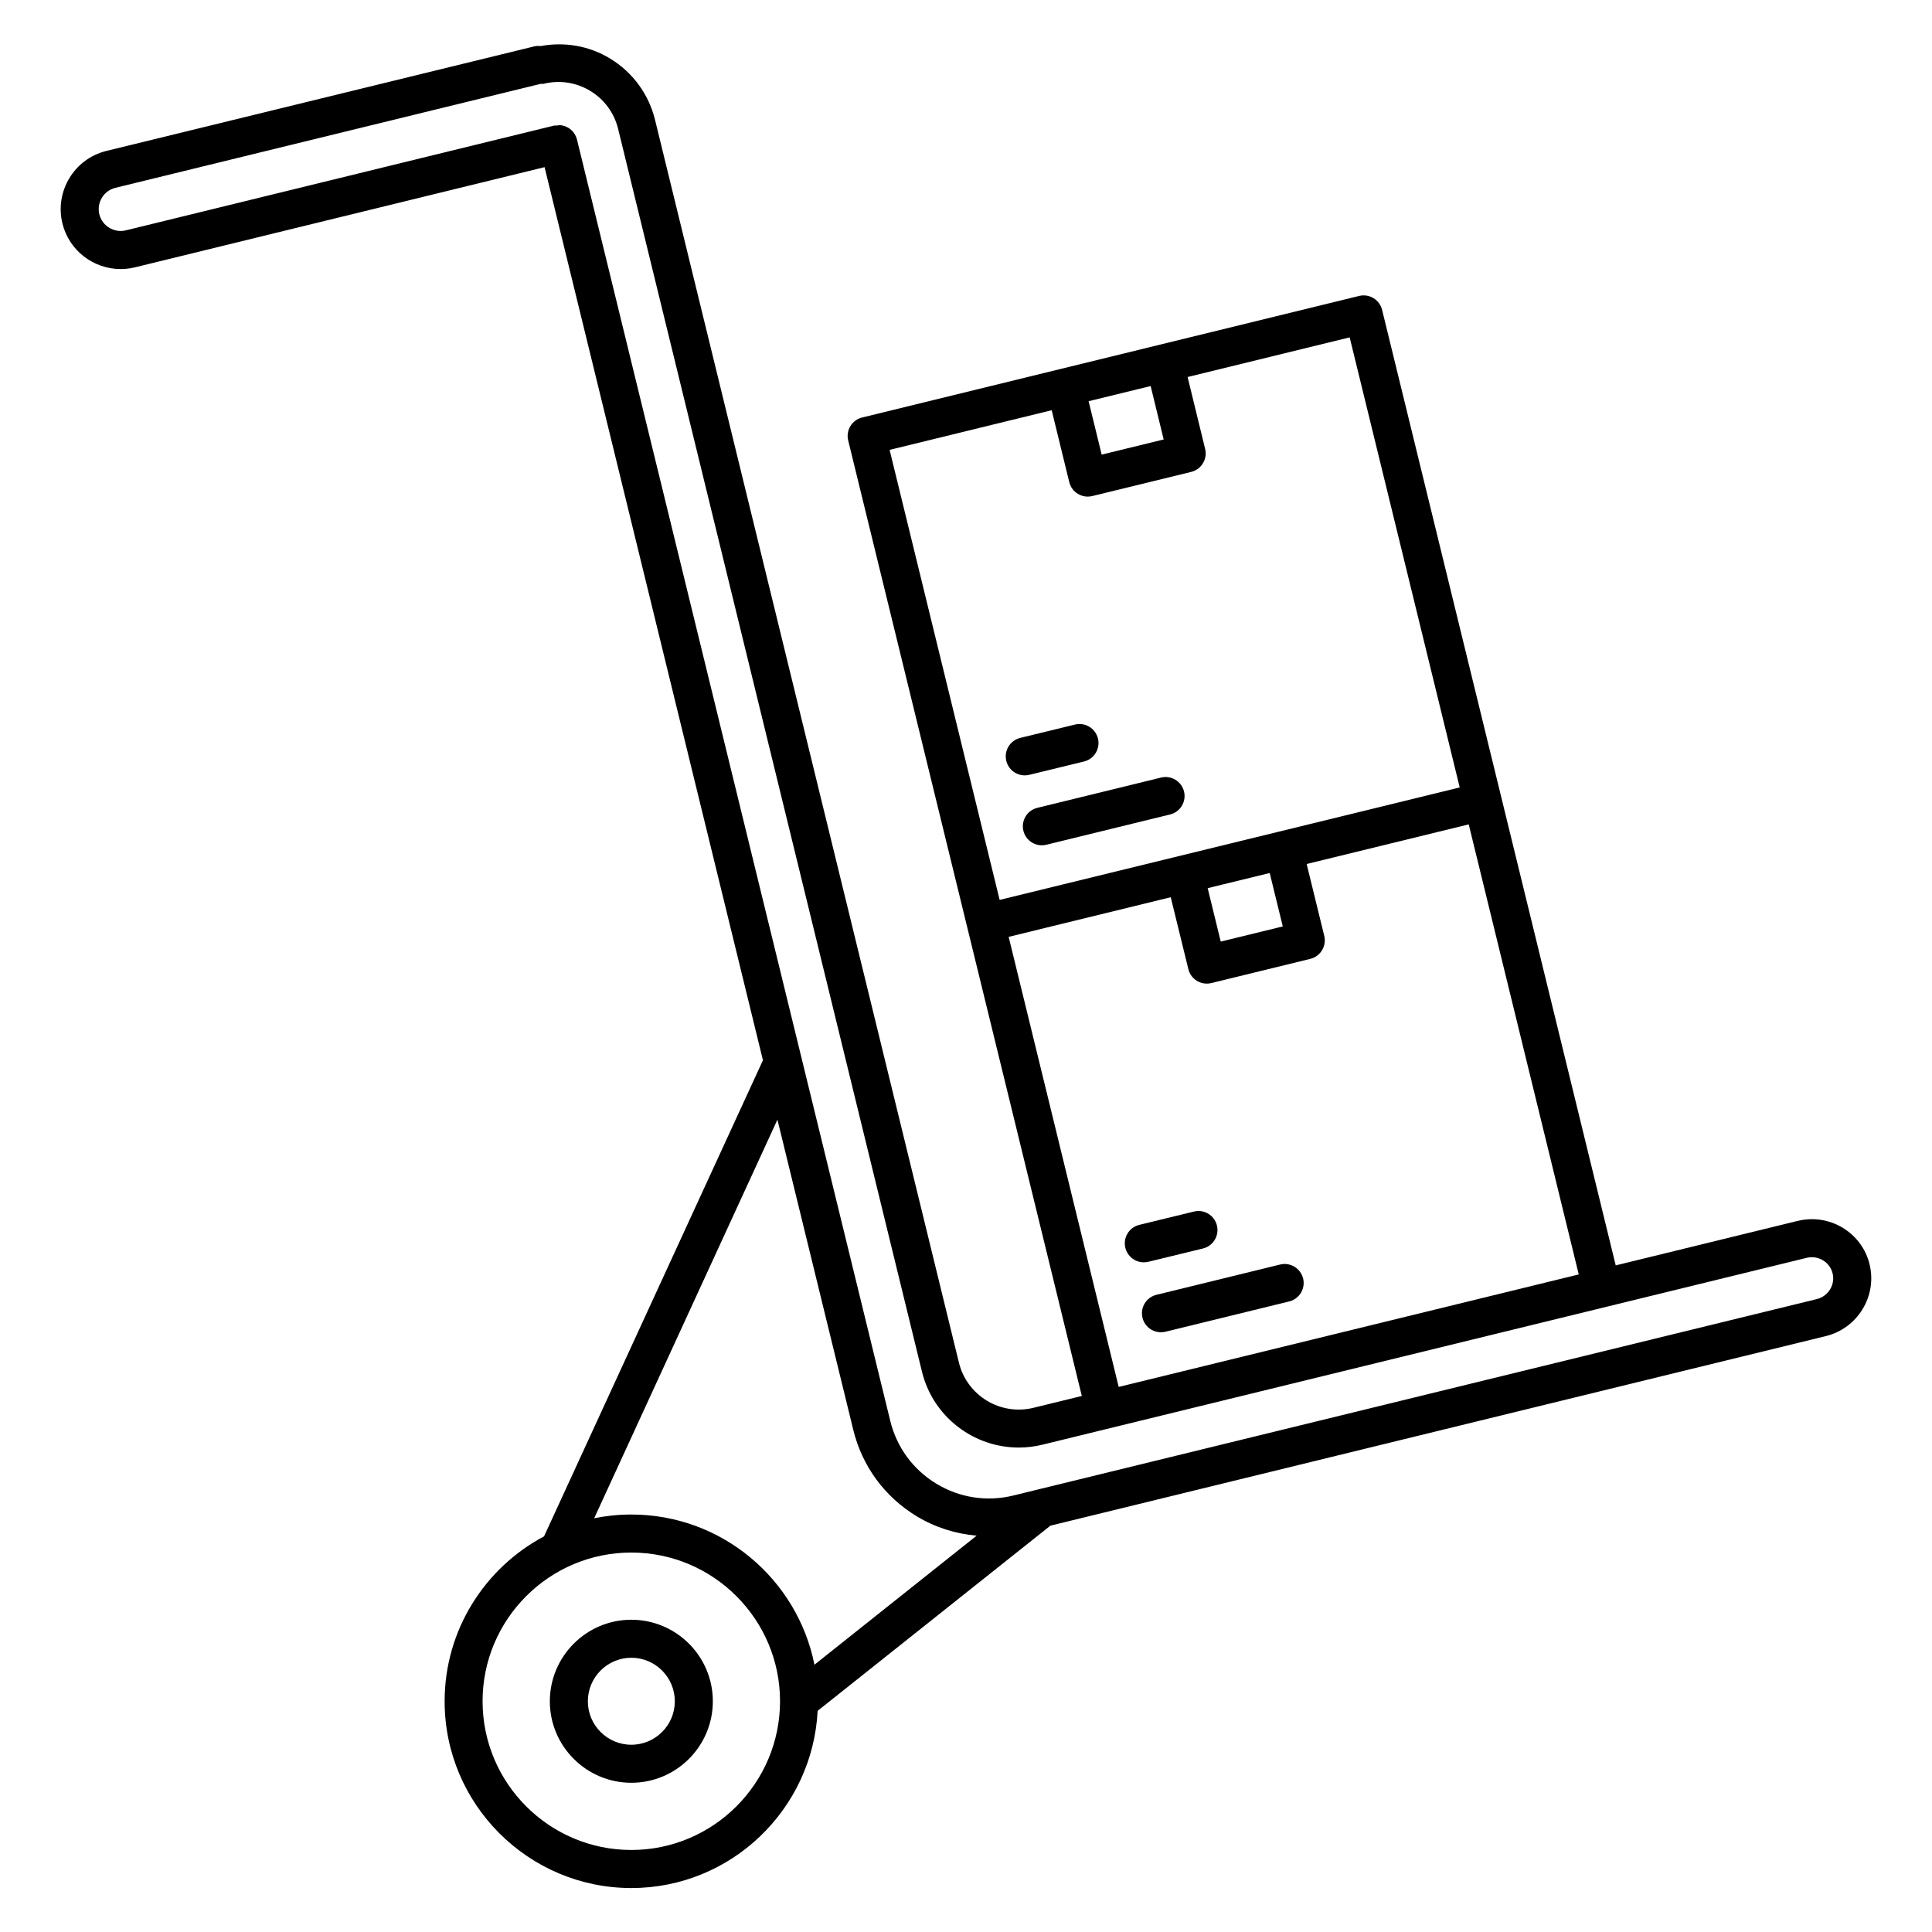 <?xml version="1.0" encoding="UTF-8"?>
<!-- Uploaded to: ICON Repo, www.svgrepo.com, Generator: ICON Repo Mixer Tools -->
<svg fill="#000000" width="800px" height="800px" version="1.1" viewBox="144 144 512 512" xmlns="http://www.w3.org/2000/svg">
 <g>
  <path d="m639.46 479.06c-0.996-4.086-3.543-7.527-7.152-9.703-3.594-2.156-7.809-2.793-11.879-1.805-0.012 0-0.023-0.004-0.035 0l-48.211 11.789-30.348-124.16-31.562-129.06c-0.316-1.293-1.145-2.414-2.281-3.109-1.137-0.691-2.508-0.906-3.809-0.586l-131.71 32.215c-2.699 0.66-4.359 3.387-3.691 6.086l31.555 129.05 30.355 124.17-12.844 3.141c-8.742 2.133-17.578-3.238-19.719-11.961l-80.531-329.34c-1.676-6.84-5.914-12.629-11.934-16.281-5.562-3.379-12.047-4.473-18.391-3.301-0.527-0.047-1.062-0.07-1.602 0.066l-113.48 27.727c-8.5 2.082-13.723 10.691-11.652 19.203 1.773 7.238 8.289 12.105 15.434 12.105 1.238 0 2.5-0.145 3.754-0.453h0.004l108.59-26.555 57.867 236.68-58.008 126.17c-15.652 8.316-26.348 24.781-26.348 43.715 0 27.293 22.203 49.488 49.488 49.488 26.434 0 48.031-20.848 49.363-46.961l61.688-49.074 205.48-50.234h0.012c8.434-2.074 13.648-10.598 11.594-19.012zm-155.51-89.547-16.438 4.019-3.465-14.156 3.672-0.902 12.766-3.117zm-31.562-129.05-16.434 4.016-3.461-14.156 13.453-3.289 2.988-0.73zm-29.68-7.75 4.656 19.051c0.316 1.301 1.137 2.418 2.277 3.109 0.797 0.484 1.703 0.734 2.621 0.734 0.398 0 0.801-0.047 1.195-0.145l26.219-6.402c2.699-0.66 4.359-3.387 3.699-6.086l-4.648-19.062 42.949-10.504 29.164 119.27-47.84 11.699h-0.012l-12.902 3.152-61.172 14.953-29.16-119.26zm31.547 129.06 4.672 19.055c0.562 2.301 2.625 3.84 4.891 3.84 0.398 0 0.801-0.047 1.199-0.145l26.223-6.414c1.301-0.316 2.418-1.137 3.109-2.281 0.695-1.145 0.906-2.516 0.59-3.809l-4.66-19.051 42.949-10.5 29.156 119.27-121.92 29.809-29.16-119.27zm-283.93-180.98c-0.754-3.109 1.152-6.258 4.258-7.019l112.68-27.547c0.281-0.016 0.559 0.035 0.84-0.031 4.227-1.031 8.605-0.359 12.328 1.898 3.723 2.258 6.344 5.836 7.379 10.07l80.52 329.34c2.941 12.031 13.758 20.113 25.633 20.113 2.066 0 4.16-0.242 6.258-0.75l202.55-49.523c0.004 0 0.004-0.004 0.012-0.004 1.492-0.363 3.023-0.121 4.316 0.656 1.293 0.777 2.207 2.012 2.562 3.461 0.734 3.019-1.152 6.082-4.219 6.828l0.008-0.004-206.7 50.527h-0.004l-6.207 1.523h-0.004c-7.012 1.719-14.246 0.594-20.402-3.141-6.16-3.738-10.496-9.652-12.207-16.652l-83.02-339.55c-0.492-2.031-2.152-3.465-4.098-3.777-0.43-0.07-0.883 0.004-1.328 0.055-0.223 0.023-0.438-0.023-0.664 0.023l-113.47 27.758h-0.004c-3.102 0.75-6.262-1.16-7.016-4.258zm179.7 239.93 20.102 82.207c2.348 9.613 8.305 17.738 16.766 22.871 4.918 2.988 10.348 4.676 15.922 5.168l-42.98 34.199c-4.516-22.668-24.551-39.805-48.527-39.805-3.371 0-6.66 0.344-9.844 0.988zm-38.723 193.54c-21.734 0-39.414-17.684-39.414-39.414s17.68-39.406 39.414-39.406 39.414 17.68 39.414 39.406c0 21.73-17.68 39.414-39.414 39.414z"/>
  <path d="m447.12 478.53c0.395 0 0.797-0.047 1.195-0.141l14.484-3.527c2.707-0.66 4.363-3.387 3.703-6.086-0.66-2.707-3.391-4.367-6.086-3.703l-14.484 3.527c-2.707 0.66-4.363 3.387-3.703 6.086 0.562 2.297 2.625 3.844 4.891 3.844z"/>
  <path d="m446.77 493.22c0.562 2.301 2.625 3.844 4.891 3.844 0.398 0 0.801-0.047 1.199-0.141l32.781-8.023c2.707-0.664 4.359-3.391 3.699-6.09-0.664-2.707-3.422-4.352-6.09-3.699l-32.781 8.027c-2.707 0.656-4.359 3.383-3.699 6.082z"/>
  <path d="m415.57 349.48c0.395 0 0.797-0.047 1.199-0.141l14.504-3.535c2.699-0.66 4.359-3.387 3.699-6.086s-3.371-4.352-6.09-3.703l-14.504 3.535c-2.699 0.66-4.359 3.387-3.699 6.086 0.559 2.305 2.625 3.844 4.891 3.844z"/>
  <path d="m415.21 364.17c0.562 2.301 2.625 3.84 4.891 3.84 0.398 0 0.801-0.047 1.199-0.145l32.781-8.02c2.707-0.66 4.359-3.387 3.699-6.09-0.664-2.707-3.426-4.359-6.09-3.691l-32.781 8.02c-2.707 0.656-4.359 3.383-3.699 6.086z"/>
  <path d="m311.31 573.25c-11.91 0-21.598 9.699-21.598 21.613 0 11.906 9.688 21.59 21.598 21.59s21.598-9.684 21.598-21.59c0.008-11.922-9.688-21.613-21.598-21.613zm0 33.125c-6.352 0-11.523-5.164-11.523-11.512 0-6.363 5.168-11.539 11.523-11.539 6.352 0 11.523 5.176 11.523 11.539 0.004 6.344-5.164 11.512-11.523 11.512z"/>
 </g>
</svg>